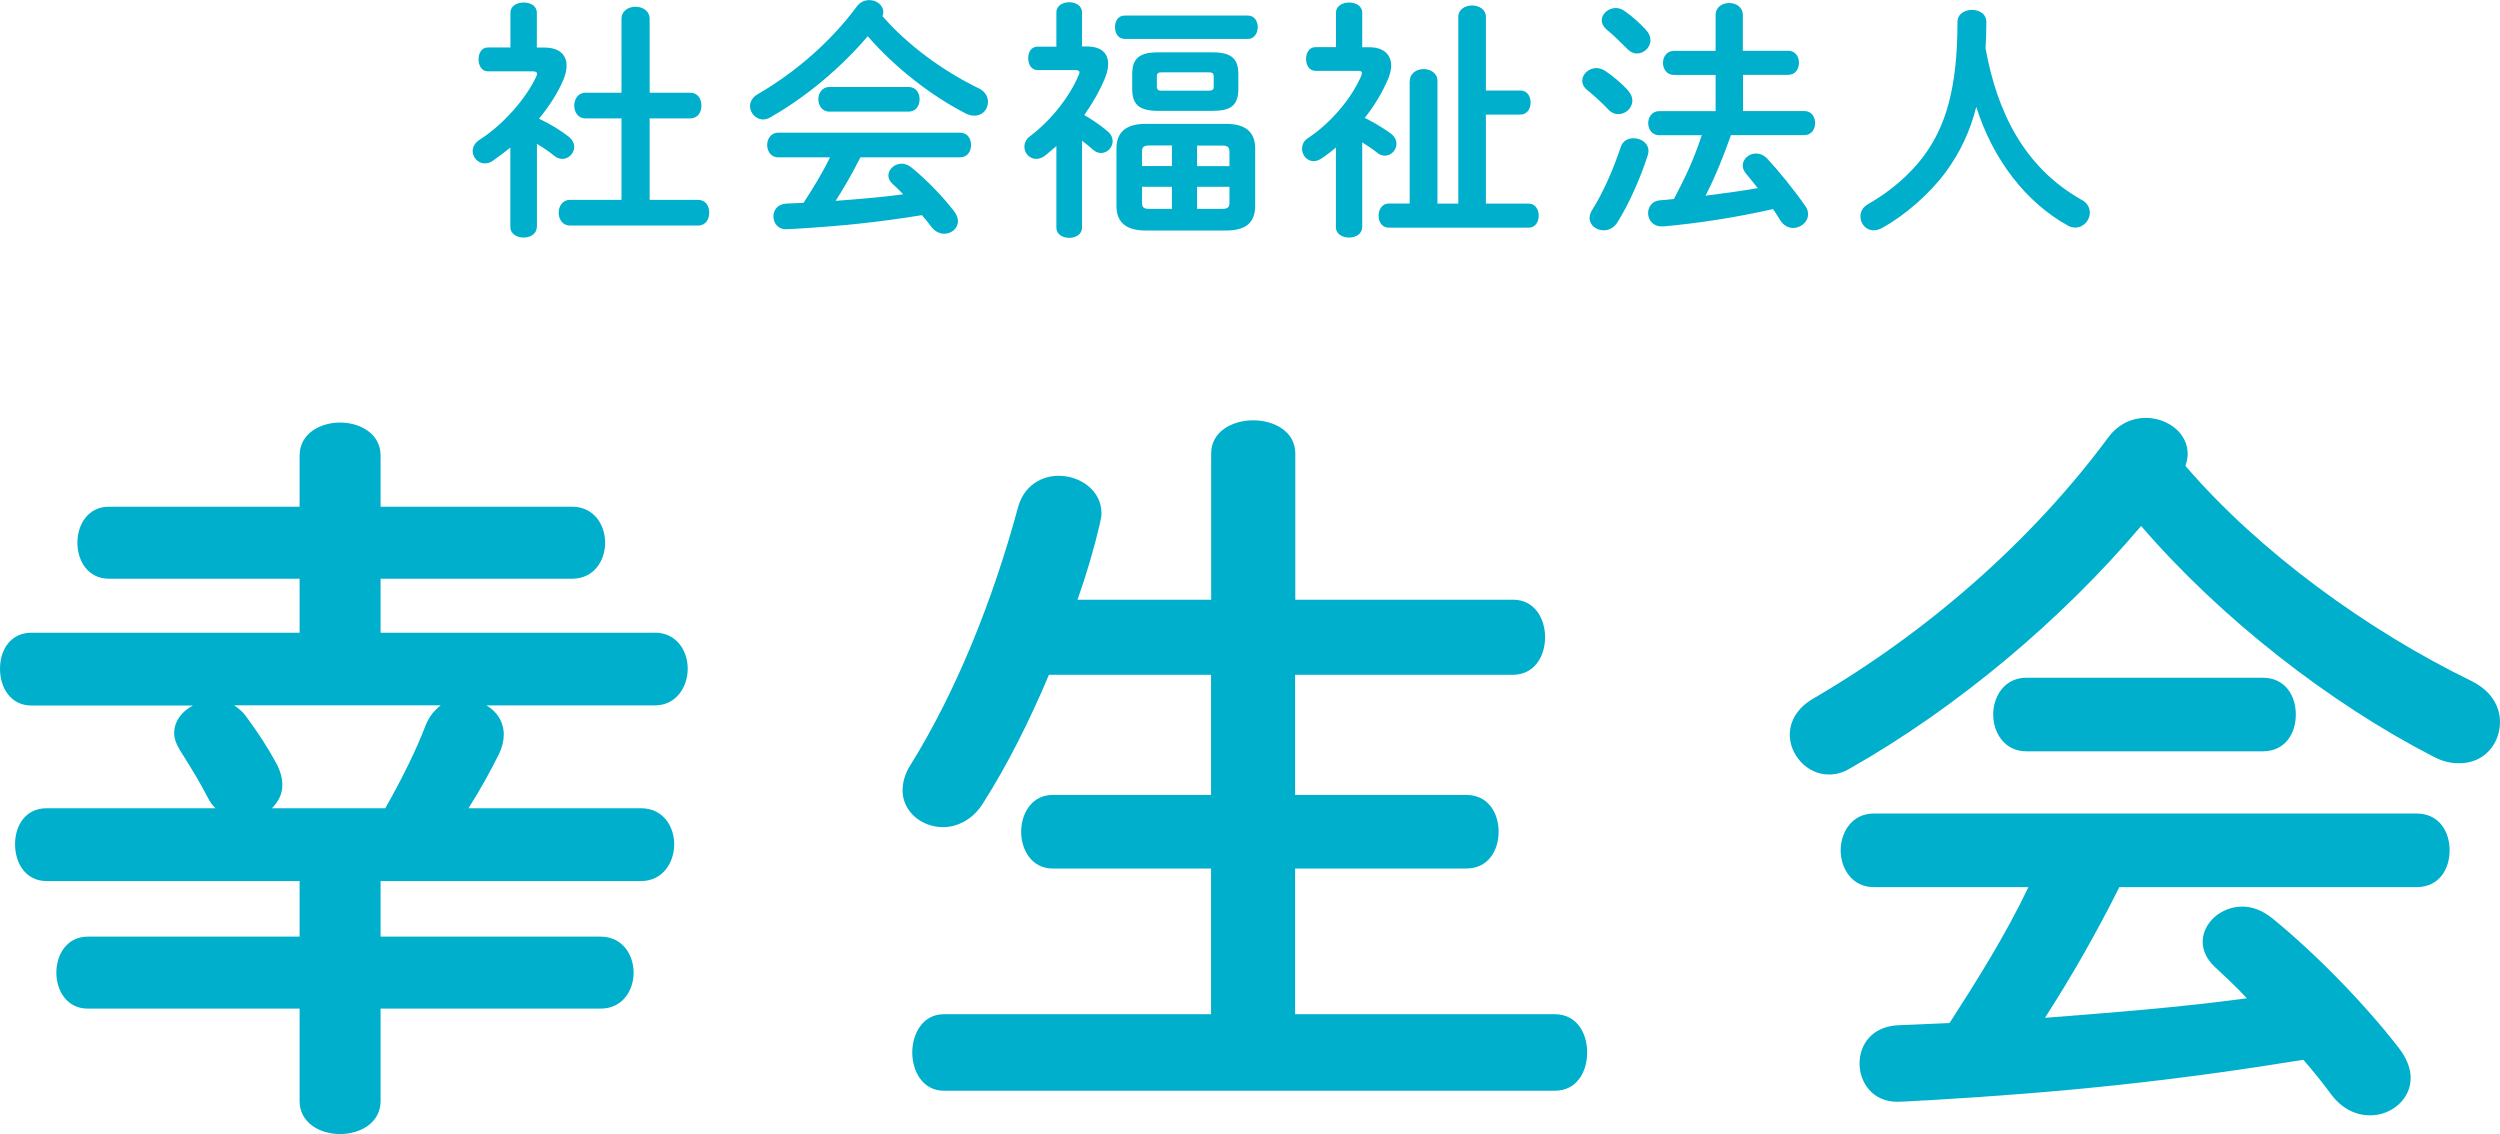 <?xml version="1.0" encoding="UTF-8"?><svg id="_レイヤー_2" xmlns="http://www.w3.org/2000/svg" viewBox="0 0 255.52 115.92"><defs><style>.cls-1{fill:#00afcc;}</style></defs><g id="_ヘッダー"><g><path class="cls-1" d="M54.86,23.2c0,.72-.67,1.08-1.34,1.08s-1.36-.36-1.36-1.08V15.08c-.59,.49-1.18,.92-1.77,1.34-.28,.21-.59,.28-.85,.28-.69,0-1.23-.62-1.23-1.26,0-.41,.21-.82,.67-1.13,2.49-1.59,4.78-4.24,5.83-6.48,.05-.13,.08-.21,.08-.28,0-.18-.15-.26-.46-.26h-4.57c-.64,0-.95-.62-.95-1.23s.31-1.21,.95-1.21h2.31V1.31c0-.72,.67-1.05,1.36-1.05s1.34,.33,1.34,1.05v3.55h.75c1.46,0,2.29,.67,2.29,1.85,0,.41-.1,.9-.33,1.44-.56,1.34-1.44,2.7-2.49,3.98,1.08,.51,2.24,1.21,2.98,1.8,.44,.33,.62,.72,.62,1.08,0,.67-.57,1.23-1.21,1.23-.28,0-.57-.1-.85-.33-.51-.41-1.1-.82-1.75-1.21v8.5Zm8.66-11.1h-3.7c-.75,0-1.13-.67-1.13-1.31s.39-1.31,1.13-1.31h3.7V1.95c0-.85,.72-1.26,1.44-1.26s1.44,.41,1.44,1.26v7.53h4.16c.77,0,1.13,.64,1.13,1.31s-.36,1.31-1.13,1.31h-4.16v8.33h4.96c.77,0,1.13,.64,1.13,1.31s-.36,1.31-1.13,1.31h-13.13c-.75,0-1.13-.67-1.13-1.31s.39-1.31,1.13-1.31h5.29V12.1Z"/><path class="cls-1" d="M100.03,9.02c.67,.33,.95,.87,.95,1.39,0,.75-.54,1.41-1.39,1.41-.28,0-.56-.05-.9-.23-3.55-1.82-7.27-4.73-10-7.89-2.72,3.21-6.3,6.22-9.97,8.3-.26,.15-.49,.21-.72,.21-.75,0-1.34-.67-1.34-1.36,0-.44,.23-.9,.8-1.23,3.93-2.29,7.5-5.42,10.12-8.97,.33-.44,.8-.64,1.26-.64,.75,0,1.44,.51,1.44,1.23,0,.13-.03,.26-.08,.41,2.52,2.93,6.22,5.63,9.82,7.37Zm-12.08,7.04c-.77,1.54-1.62,3.03-2.54,4.47,2.31-.18,4.63-.36,6.91-.67-.36-.39-.75-.75-1.08-1.05-.31-.28-.44-.59-.44-.87,0-.64,.62-1.21,1.36-1.21,.33,0,.67,.13,1,.39,1.52,1.23,3.21,2.98,4.34,4.45,.28,.36,.41,.72,.41,1.03,0,.75-.67,1.29-1.39,1.29-.46,0-.95-.21-1.34-.72-.28-.39-.62-.8-.95-1.18-4.45,.72-8.07,1.1-12.85,1.39-.18,0-.8,.05-1.05,.05-.85,0-1.28-.67-1.28-1.31s.41-1.26,1.31-1.31l1.77-.08c.98-1.52,1.93-3.03,2.7-4.65h-5.29c-.75,0-1.13-.64-1.13-1.26s.39-1.26,1.13-1.26h18.58c.77,0,1.13,.62,1.13,1.26s-.36,1.26-1.13,1.26h-10.18Zm4.91-7.17c.77,0,1.13,.62,1.13,1.26s-.36,1.26-1.13,1.26h-8.09c-.75,0-1.13-.64-1.13-1.26s.39-1.26,1.13-1.26h8.09Z"/><path class="cls-1" d="M110.59,23.28c0,.67-.64,1.03-1.31,1.03s-1.31-.36-1.31-1.03V14.93c-.39,.33-.77,.67-1.16,.98-.31,.23-.62,.33-.9,.33-.69,0-1.21-.59-1.21-1.23,0-.39,.18-.8,.59-1.1,2.16-1.62,4.09-4.11,4.96-6.24,.05-.1,.08-.21,.08-.28,0-.15-.15-.23-.44-.23h-3.85c-.64,0-.95-.59-.95-1.21s.31-1.18,.95-1.18h1.93V1.26c0-.69,.67-1.03,1.31-1.03s1.31,.33,1.31,1.03v3.49h.51c1.39,0,2.16,.64,2.16,1.77,0,.41-.08,.85-.28,1.36-.54,1.34-1.29,2.65-2.16,3.88,.87,.49,1.8,1.16,2.36,1.64,.39,.31,.54,.69,.54,1.03,0,.64-.54,1.21-1.18,1.21-.28,0-.57-.1-.85-.36-.31-.28-.69-.59-1.1-.9v8.89Zm4.37-19.3c-.67,0-1-.59-1-1.21s.33-1.18,1-1.18h12.59c.67,0,1,.59,1,1.18s-.33,1.21-1,1.21h-12.59Zm2.13,19.58c-2.03,0-2.98-.87-2.98-2.52v-5.86c0-1.64,.95-2.52,2.98-2.52h8.22c2.03,0,2.98,.87,2.98,2.52v5.86c0,1.93-1.23,2.52-2.98,2.52h-8.22Zm1.28-12.23c-2,0-2.65-.69-2.65-2.26v-1.46c0-1.57,.64-2.26,2.65-2.26h5.55c2,0,2.65,.69,2.65,2.26v1.46c0,1.85-.95,2.26-2.65,2.26h-5.55Zm1.41,5.65v-2.11h-2.29c-.59,0-.77,.15-.77,.64v1.46h3.06Zm0,4.37v-2.26h-3.06v1.62c0,.57,.28,.64,.77,.64h2.29Zm3.7-12.08c.46,0,.57-.1,.57-.44v-1c0-.33-.1-.44-.57-.44h-4.68c-.46,0-.56,.1-.56,.44v1c0,.41,.21,.44,.56,.44h4.68Zm-1.13,7.71h3.31v-1.46c0-.49-.18-.64-.77-.64h-2.54v2.11Zm0,2.11v2.26h2.54c.59,0,.77-.15,.77-.64v-1.62h-3.31Z"/><path class="cls-1" d="M139.22,23.23c0,.69-.67,1.05-1.34,1.05s-1.34-.36-1.34-1.05V15.08c-.46,.39-.92,.75-1.41,1.08-.31,.21-.59,.31-.87,.31-.69,0-1.18-.62-1.18-1.26,0-.39,.15-.8,.59-1.08,2.39-1.59,4.45-4.06,5.45-6.35,.05-.13,.08-.23,.08-.31,0-.18-.13-.23-.44-.23h-4.32c-.64,0-.95-.62-.95-1.21s.31-1.21,.95-1.21h2.11V1.31c0-.72,.67-1.05,1.34-1.05s1.34,.33,1.34,1.05v3.52h.75c1.39,0,2.21,.72,2.21,1.88,0,.39-.1,.82-.28,1.28-.59,1.41-1.41,2.78-2.42,4.06,1,.49,1.98,1.1,2.62,1.57,.44,.31,.62,.72,.62,1.08,0,.64-.54,1.21-1.18,1.21-.26,0-.54-.08-.8-.31-.41-.33-.95-.69-1.52-1.05v8.69Zm4.88-14.96c0-.8,.72-1.21,1.41-1.21s1.41,.41,1.41,1.21v12.54h2.13V1.72c0-.77,.72-1.16,1.41-1.16s1.41,.39,1.41,1.16v7.53h3.52c.72,0,1.05,.62,1.05,1.23s-.33,1.23-1.05,1.23h-3.52v9.1h4.37c.69,0,1.03,.62,1.03,1.23s-.33,1.23-1.03,1.23h-14.29c-.72,0-1.05-.62-1.05-1.21,0-.64,.36-1.26,1.05-1.26h2.13V8.27Z"/><path class="cls-1" d="M166.4,9.25c.31,.36,.44,.69,.44,1.03,0,.77-.69,1.39-1.44,1.39-.33,0-.69-.13-.98-.44-.64-.69-1.59-1.54-2.16-2-.39-.31-.54-.64-.54-.98,0-.69,.67-1.29,1.44-1.29,.28,0,.59,.08,.9,.28,.77,.51,1.72,1.31,2.34,2Zm.57,4.88c.75,0,1.52,.49,1.52,1.31,0,.13-.03,.28-.08,.44-.75,2.36-1.98,5.09-3.11,6.86-.36,.57-.87,.8-1.39,.8-.75,0-1.44-.51-1.44-1.26,0-.26,.08-.54,.28-.85,1.08-1.7,2.18-4.19,2.9-6.4,.21-.64,.75-.9,1.31-.9Zm1.28-11.05c.31,.33,.44,.69,.44,1.03,0,.75-.67,1.36-1.39,1.36-.33,0-.69-.15-1-.49-.69-.69-1.46-1.46-2.08-1.95-.36-.31-.51-.64-.51-.95,0-.67,.67-1.26,1.44-1.26,.28,0,.62,.1,.9,.31,.75,.51,1.59,1.28,2.21,1.95Zm14.52,2.11c.75,0,1.1,.62,1.1,1.23s-.36,1.23-1.1,1.23h-4.62v3.7h6.27c.75,0,1.1,.62,1.1,1.23s-.36,1.23-1.1,1.23h-7.5c-.75,2.11-1.57,4.19-2.6,6.19,1.77-.23,3.57-.46,5.34-.77-.41-.51-.82-1.03-1.21-1.49-.23-.28-.33-.57-.33-.82,0-.67,.64-1.23,1.36-1.23,.39,0,.77,.15,1.13,.51,1.18,1.26,2.75,3.19,3.91,4.86,.21,.28,.28,.57,.28,.85,0,.77-.75,1.39-1.52,1.39-.46,0-.98-.23-1.31-.77-.23-.36-.46-.75-.75-1.16-3.85,.87-7.73,1.46-11.2,1.77h-.18c-.93,0-1.39-.69-1.39-1.36,0-.62,.41-1.26,1.23-1.31,.46-.03,.92-.08,1.41-.13,.49-.95,1-1.93,1.44-2.9,.54-1.18,1-2.39,1.41-3.62h-4.37c-.72,0-1.11-.62-1.11-1.23s.39-1.23,1.11-1.23h5.78v-3.7h-4.27c-.72,0-1.11-.62-1.11-1.23s.39-1.23,1.11-1.23h4.27V1.54c0-.82,.69-1.23,1.39-1.23s1.39,.41,1.39,1.23v3.65h4.62Z"/><path class="cls-1" d="M212.73,20.4c.62,.33,.87,.85,.87,1.34,0,.77-.64,1.52-1.49,1.52-.23,0-.51-.05-.77-.21-4.27-2.36-7.66-6.76-9.35-12.13-.62,2.49-1.67,4.7-3.13,6.68-1.64,2.21-4.11,4.37-6.45,5.68-.31,.18-.62,.26-.9,.26-.82,0-1.36-.69-1.36-1.41,0-.49,.23-.95,.77-1.26,2.06-1.16,4.21-2.9,5.73-4.96,2.21-3.01,3.42-6.89,3.42-13.67,0-.82,.75-1.23,1.49-1.23s1.46,.41,1.46,1.23c0,.95-.03,1.85-.08,2.7,1.18,6.5,3.91,12.13,9.79,15.47Z"/></g><g><path class="cls-1" d="M66.91,64.66c2.23,0,3.38,1.84,3.38,3.68s-1.15,3.76-3.38,3.76h-17.19c1.07,.61,1.77,1.69,1.77,2.99,0,.61-.15,1.23-.46,1.92-.84,1.69-1.92,3.68-3.15,5.6h17.65c2.23,0,3.38,1.84,3.38,3.68s-1.15,3.76-3.38,3.76h-26.63v5.68h22.48c2.23,0,3.38,1.84,3.38,3.68s-1.15,3.68-3.38,3.68h-22.48v9.44c0,2.23-2.07,3.38-4.14,3.38s-4.14-1.15-4.14-3.38v-9.44H8.98c-2.15,0-3.22-1.84-3.22-3.68s1.07-3.68,3.22-3.68H30.62v-5.68H4.76c-2.15,0-3.22-1.84-3.22-3.76s1.07-3.68,3.22-3.68H22.02c-.31-.31-.54-.61-.77-1.07-.84-1.61-1.53-2.76-2.84-4.83-.38-.61-.61-1.23-.61-1.76,0-1.23,.77-2.23,1.92-2.84H3.22c-2.15,0-3.22-1.84-3.22-3.76s1.07-3.68,3.22-3.68H30.62v-5.52H11.13c-2.15,0-3.22-1.84-3.22-3.68s1.07-3.68,3.22-3.68H30.62v-5.22c0-2.23,2.07-3.38,4.14-3.38s4.14,1.15,4.14,3.38v5.22h19.57c2.23,0,3.38,1.84,3.38,3.68s-1.15,3.68-3.38,3.68h-19.57v5.52h28.01Zm-42.97,7.44c.46,.31,.92,.69,1.23,1.15,1.3,1.77,2.15,3.07,3.15,4.91,.38,.77,.54,1.46,.54,2.07,0,1-.46,1.76-1.07,2.38h11.59c1.69-2.99,3.15-5.91,4.14-8.52,.38-.92,.92-1.53,1.53-2H23.94Z"/><path class="cls-1" d="M154.62,61.29c2.23,0,3.3,1.92,3.3,3.84s-1.07,3.84-3.3,3.84h-22.25v12.28h17.5c2.23,0,3.3,1.84,3.3,3.76s-1.07,3.76-3.3,3.76h-17.5v14.89h26.55c2.23,0,3.3,1.92,3.3,3.91s-1.07,3.91-3.3,3.91h-62.46c-2.15,0-3.22-2-3.22-3.91s1.07-3.91,3.22-3.91h27.32v-14.89h-16.19c-2.15,0-3.22-1.92-3.22-3.76s1.07-3.76,3.22-3.76h16.19v-12.28h-16.57c-2,4.76-4.3,9.29-6.68,13.04-1.07,1.77-2.69,2.53-4.14,2.53-2.23,0-4.14-1.61-4.14-3.76,0-.77,.23-1.69,.77-2.53,4.68-7.52,8.44-16.81,11.05-26.47,.61-2.15,2.38-3.15,4.14-3.15,2.15,0,4.37,1.46,4.37,3.84,0,.31-.08,.61-.15,1-.61,2.61-1.38,5.22-2.3,7.83h13.66v-14.96c0-2.23,2.15-3.38,4.3-3.38s4.3,1.15,4.3,3.38v14.96h22.25Z"/><path class="cls-1" d="M252.68,69.65c2,1,2.84,2.61,2.84,4.14,0,2.23-1.61,4.22-4.14,4.22-.84,0-1.69-.15-2.69-.69-10.59-5.45-21.72-14.12-29.85-23.56-8.13,9.59-18.8,18.57-29.77,24.79-.77,.46-1.46,.61-2.15,.61-2.23,0-3.99-2-3.99-4.07,0-1.3,.69-2.69,2.38-3.68,11.74-6.83,22.41-16.19,30.23-26.78,1-1.3,2.38-1.92,3.76-1.92,2.23,0,4.3,1.53,4.3,3.68,0,.38-.08,.77-.23,1.23,7.52,8.75,18.57,16.81,29.31,22.02Zm-36.07,21.03c-2.3,4.6-4.83,9.05-7.6,13.35,6.91-.54,13.81-1.07,20.64-2-1.07-1.15-2.23-2.23-3.22-3.15-.92-.84-1.3-1.77-1.3-2.61,0-1.92,1.84-3.61,4.07-3.61,1,0,2,.38,2.99,1.15,4.53,3.68,9.59,8.9,12.97,13.28,.84,1.07,1.23,2.15,1.23,3.07,0,2.23-2,3.84-4.14,3.84-1.38,0-2.84-.61-3.99-2.15-.84-1.15-1.84-2.38-2.84-3.53-13.28,2.15-24.1,3.3-38.37,4.14-.54,0-2.38,.15-3.15,.15-2.53,0-3.84-2-3.84-3.91s1.23-3.76,3.91-3.91l5.29-.23c2.92-4.53,5.75-9.05,8.06-13.89h-15.81c-2.23,0-3.38-1.92-3.38-3.76s1.15-3.76,3.38-3.76h55.48c2.3,0,3.38,1.84,3.38,3.76s-1.07,3.76-3.38,3.76h-30.39Zm14.66-21.41c2.3,0,3.38,1.84,3.38,3.76s-1.07,3.76-3.38,3.76h-24.17c-2.23,0-3.38-1.92-3.38-3.76s1.15-3.76,3.38-3.76h24.17Z"/></g></g></svg>